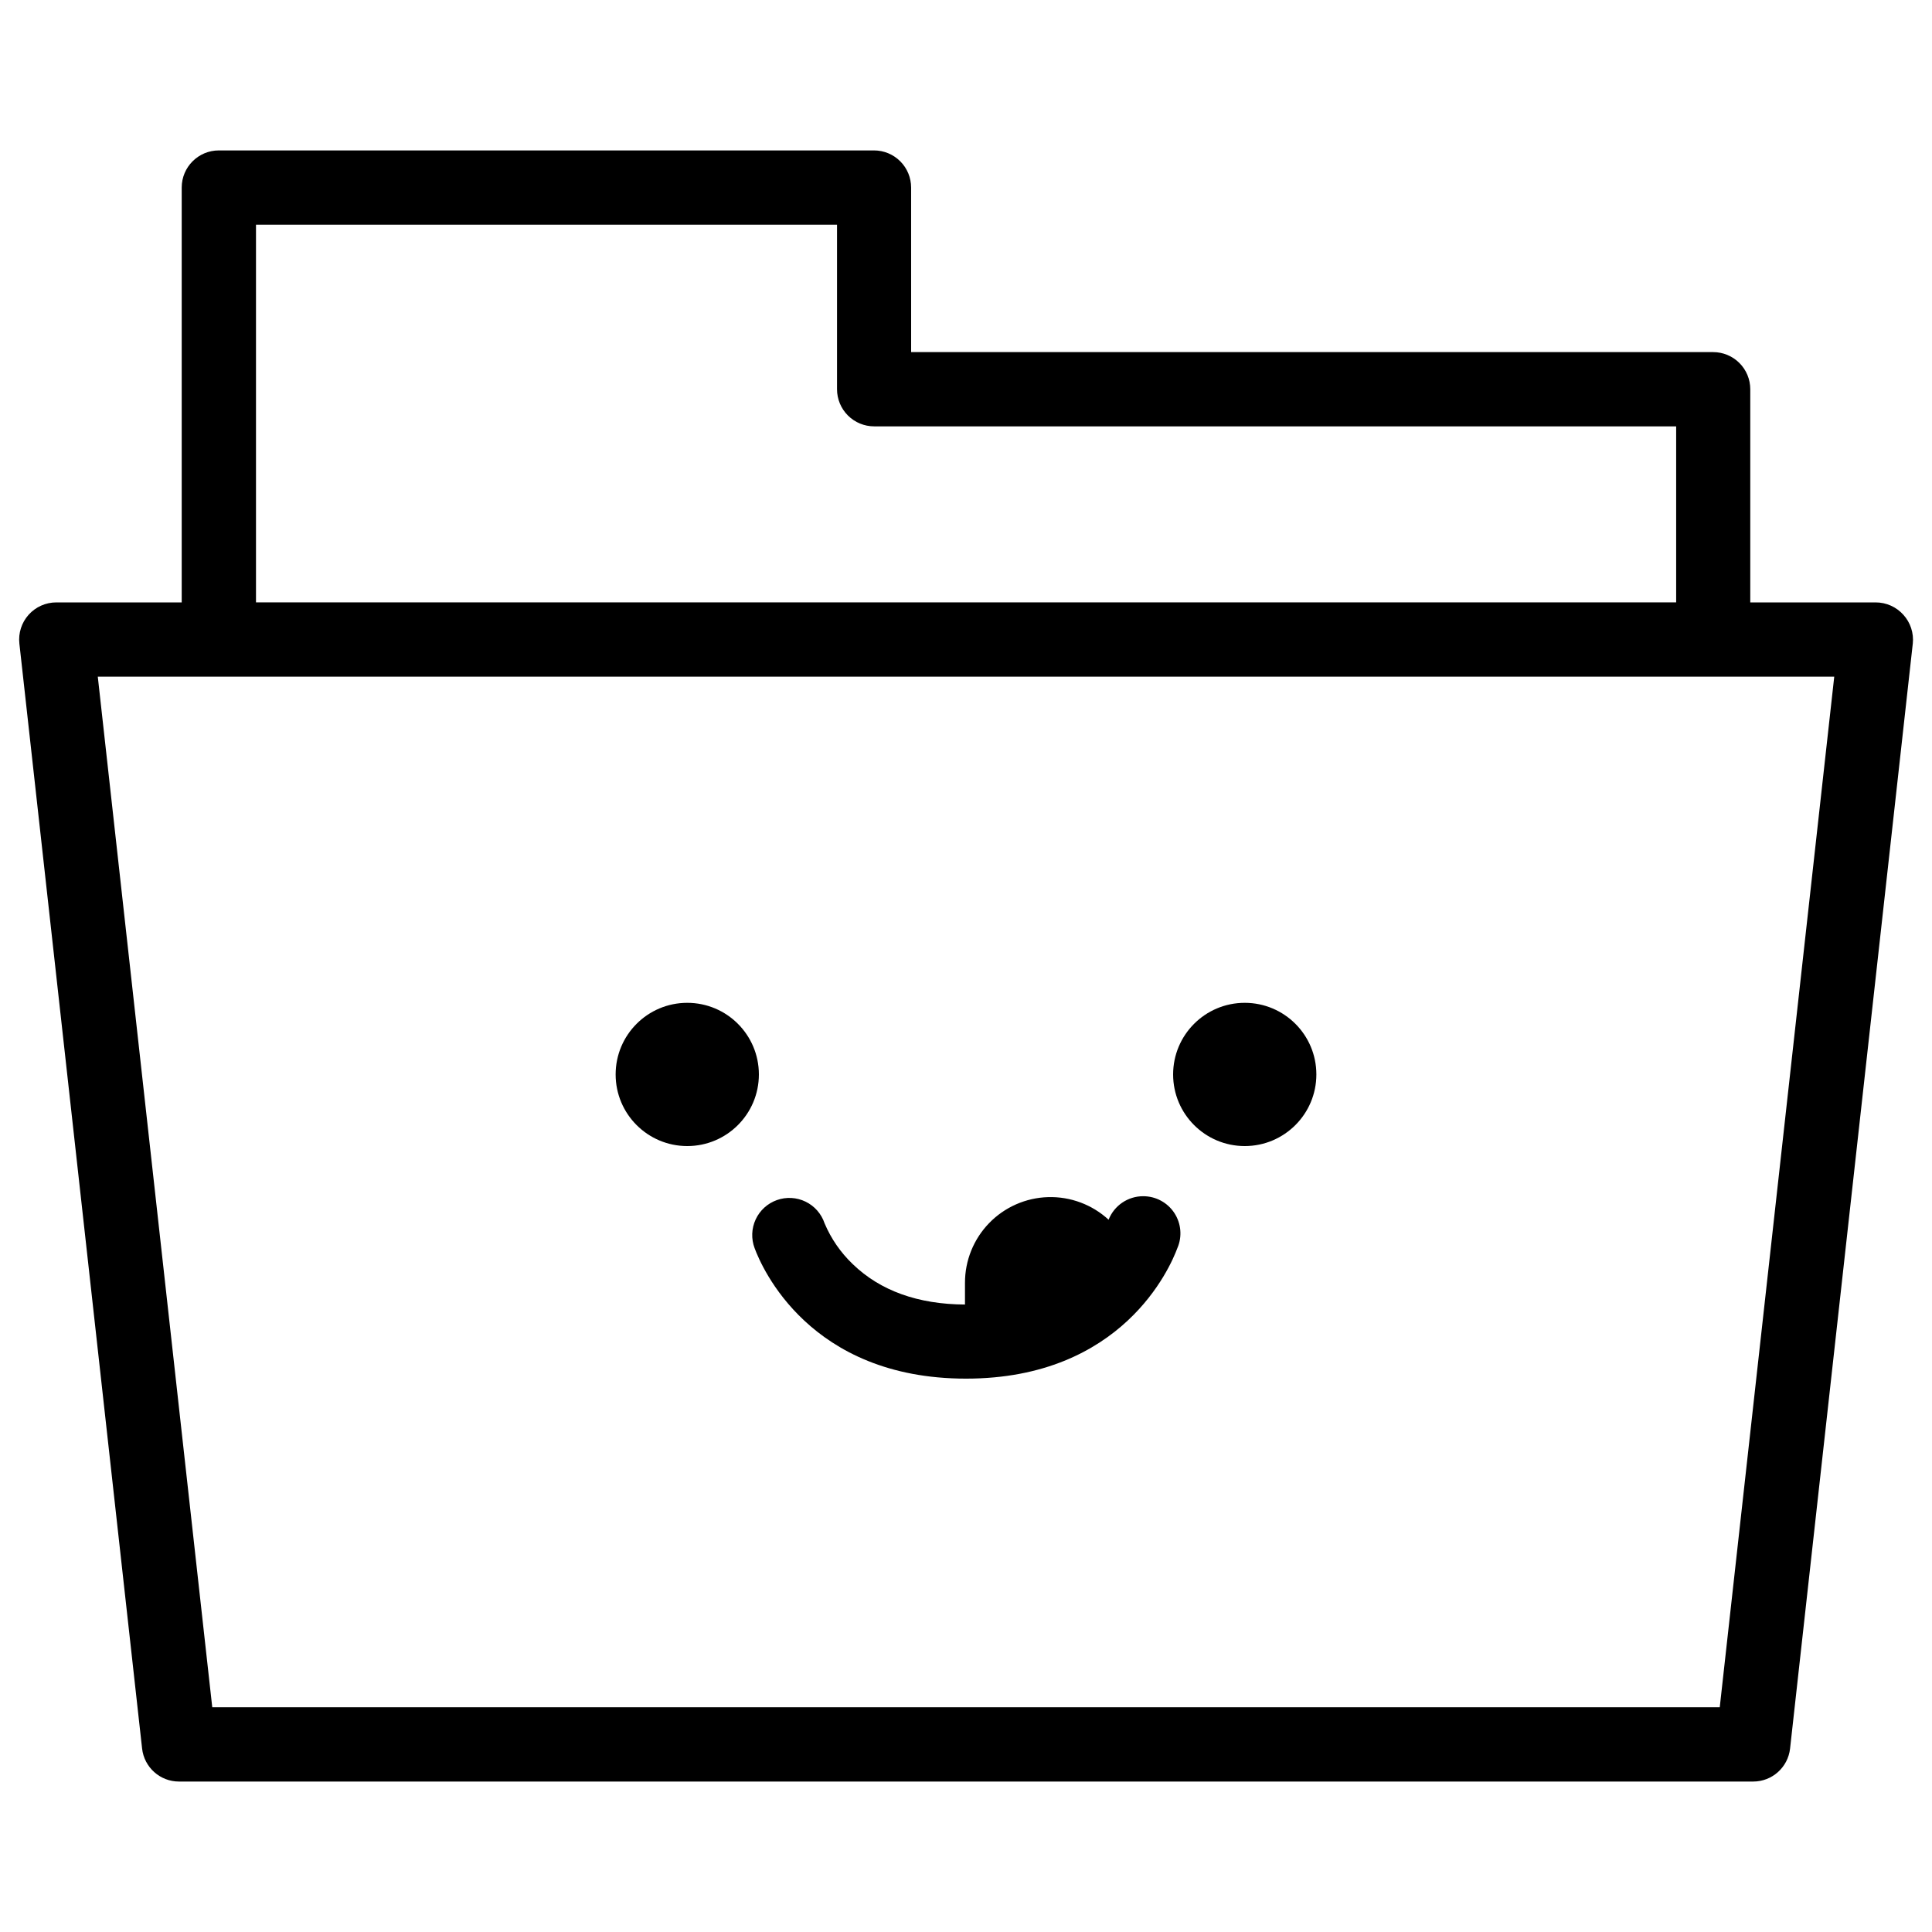 <?xml version="1.0" encoding="UTF-8"?>
<!-- Uploaded to: ICON Repo, www.iconrepo.com, Generator: ICON Repo Mixer Tools -->
<svg fill="#000000" width="800px" height="800px" version="1.1" viewBox="144 144 512 512" xmlns="http://www.w3.org/2000/svg">
 <g>
  <path d="m648.41 306.92c-1.867-2.086-4.531-3.277-7.332-3.277h-33.238v-56.492c0-2.609-1.035-5.113-2.883-6.957-1.844-1.844-4.348-2.883-6.957-2.883h-212.54l-0.004-43.609c0-2.609-1.035-5.113-2.879-6.957-1.848-1.848-4.348-2.883-6.961-2.883h-173.62c-5.434 0-9.84 4.406-9.84 9.84v109.94h-33.238c-2.797 0-5.465 1.191-7.332 3.277-1.867 2.082-2.758 4.863-2.449 7.644l32.52 292.82c0.559 4.981 4.769 8.75 9.781 8.746h417.17c5.016 0.004 9.227-3.766 9.781-8.746l32.52-292.82h0.004c0.293-2.789-0.617-5.57-2.5-7.644zm-436.57-103.38h153.98v43.609c0 2.609 1.039 5.113 2.883 6.957 1.848 1.848 4.348 2.883 6.957 2.883h212.54v46.652h-376.36zm387.91 392.91h-399.5l-30.336-273.13h460.18z"/>
  <path d="m345.11 428.74c0 10.48-8.496 18.98-18.98 18.98s-18.98-8.5-18.98-18.98c0-10.484 8.496-18.98 18.98-18.98s18.98 8.496 18.98 18.98"/>
  <path d="m492.85 428.74c0 10.48-8.496 18.98-18.98 18.98-10.484 0-18.98-8.5-18.98-18.98 0-10.484 8.496-18.98 18.98-18.98 10.484 0 18.98 8.496 18.98 18.98"/>
  <path d="m446.96 461.01c-4.047-0.008-7.684 2.465-9.172 6.227-4.352-4.004-10.094-6.152-16.004-5.988-5.914 0.164-11.527 2.633-15.645 6.875-4.121 4.246-6.422 9.93-6.41 15.844v5.746c-12.438-0.059-22.445-3.652-29.727-10.695-3.211-3.059-5.754-6.742-7.481-10.824-0.836-2.512-2.644-4.578-5.023-5.738-2.375-1.156-5.117-1.312-7.609-0.426-2.492 0.887-4.523 2.738-5.633 5.137-1.109 2.398-1.211 5.144-0.273 7.617 1.891 5.117 14.562 34.566 56.008 34.566 41.449 0.004 54.121-29.449 56.012-34.566 1.328-3.043 1.031-6.555-0.793-9.336-1.824-2.777-4.926-4.445-8.25-4.438z"/>
 </g>
</svg>